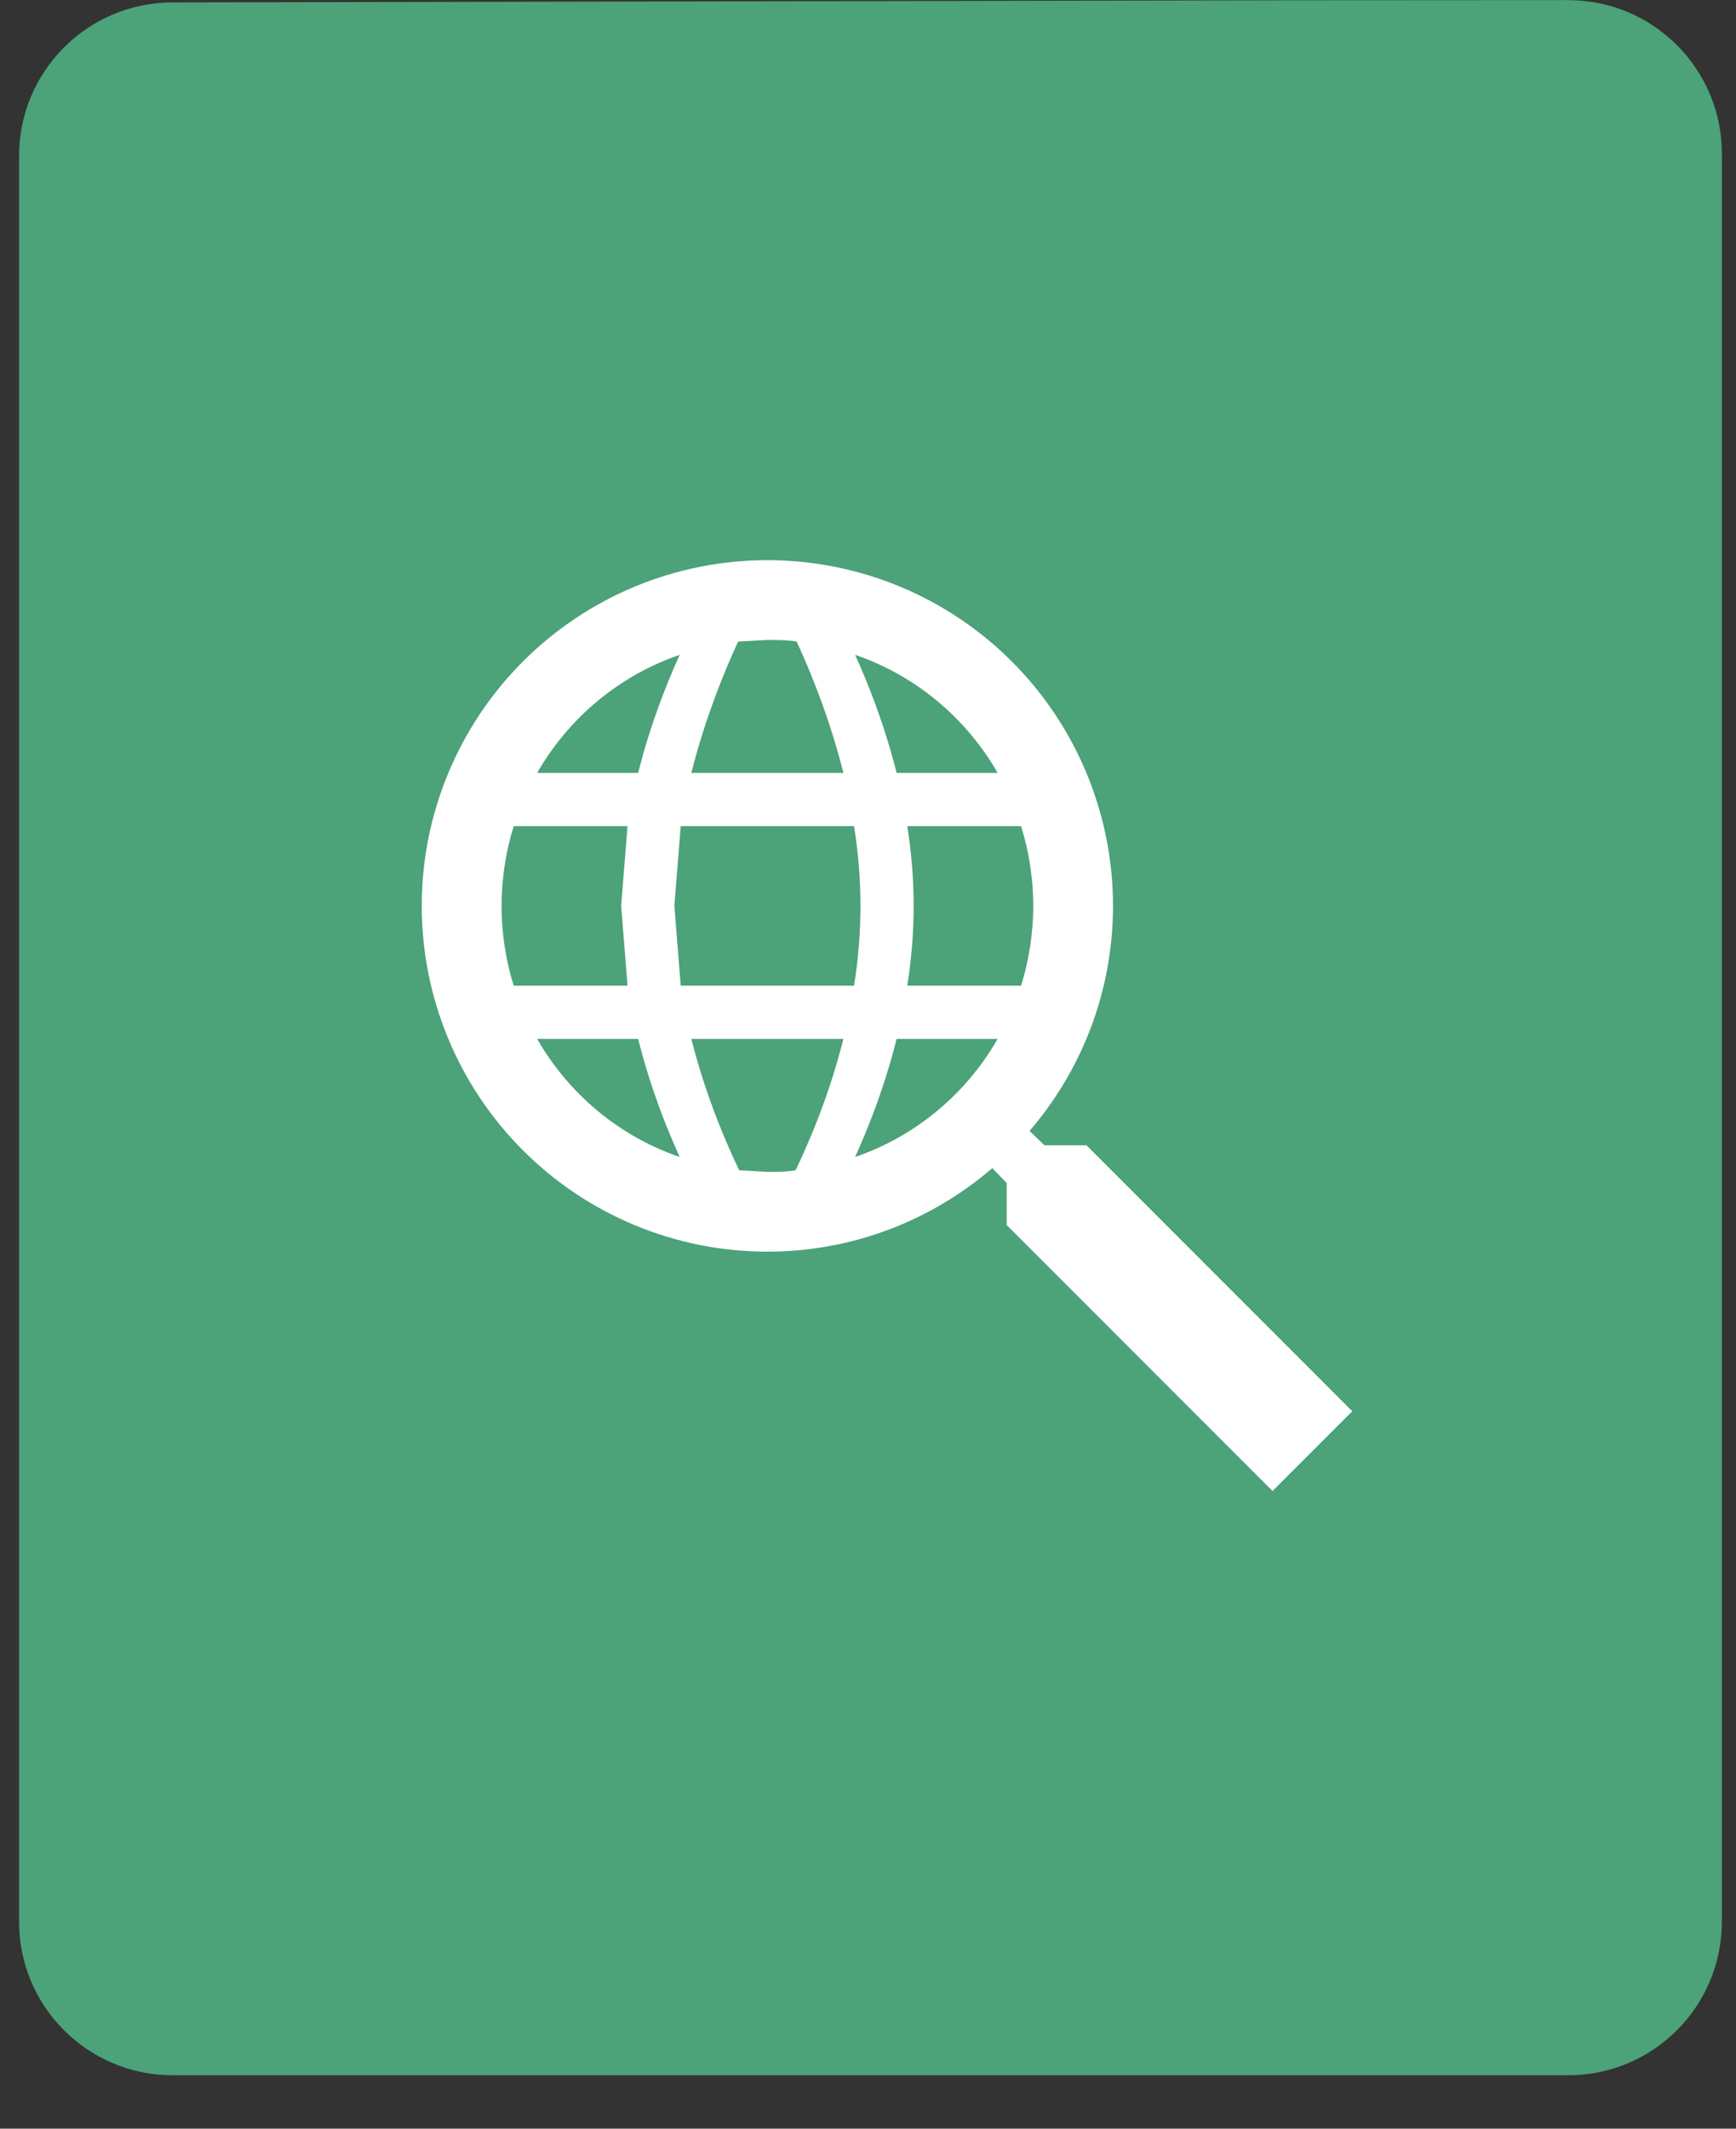 <svg xmlns="http://www.w3.org/2000/svg" width="31" height="38" viewBox="0 0 31 38" fill="none"><rect x="0" y="0" width="31" height="38" fill="#333333" stroke="none"/><path d="M0.34 2.787C0.34 1.273 1.565 0.046 3.078 0.043L22.982 0.005L28.003 0.002C29.519 0.001 30.748 1.229 30.748 2.745V9.276V34.304C30.748 35.819 29.52 37.047 28.005 37.047H3.083C1.568 37.047 0.34 35.819 0.34 34.304V2.787Z" fill="#4CA279"></path><path d="M19.401 20.445L24.148 25.193L22.724 26.617L17.976 21.869V21.119L17.72 20.853C16.637 21.784 15.232 22.344 13.703 22.344C12.066 22.344 10.496 21.694 9.339 20.536C8.182 19.379 7.531 17.809 7.531 16.172C7.531 14.535 8.182 12.965 9.339 11.808C10.496 10.65 12.066 10 13.703 10C15.34 10 16.91 10.65 18.068 11.808C19.225 12.965 19.875 14.535 19.875 16.172C19.875 17.701 19.315 19.106 18.385 20.189L18.651 20.445H19.401ZM13.703 11.424L13.181 11.453C12.953 11.947 12.602 12.782 12.345 13.798H15.061C14.805 12.782 14.454 11.947 14.226 11.453C14.055 11.424 13.884 11.424 13.703 11.424ZM17.815 13.798C17.255 12.82 16.353 12.06 15.27 11.69C15.498 12.194 15.792 12.925 16.011 13.798H17.815ZM9.592 13.798H11.396C11.614 12.925 11.909 12.194 12.137 11.69C11.054 12.06 10.152 12.82 9.592 13.798ZM8.956 16.172C8.956 16.647 9.032 17.15 9.174 17.596H11.206L11.092 16.172L11.206 14.748H9.174C9.032 15.194 8.956 15.697 8.956 16.172ZM18.233 17.596C18.375 17.15 18.451 16.647 18.451 16.172C18.451 15.697 18.375 15.194 18.233 14.748H16.201C16.277 15.223 16.315 15.697 16.315 16.172C16.315 16.647 16.277 17.122 16.201 17.596H18.233ZM12.156 14.748L12.042 16.172L12.156 17.596H15.251C15.327 17.122 15.365 16.647 15.365 16.172C15.365 15.697 15.327 15.223 15.251 14.748H12.156ZM13.703 20.92C13.874 20.92 14.045 20.92 14.207 20.891C14.444 20.398 14.805 19.562 15.061 18.546H12.345C12.602 19.562 12.963 20.398 13.2 20.891L13.703 20.92ZM17.815 18.546H16.011C15.792 19.42 15.498 20.151 15.27 20.654C16.353 20.284 17.255 19.524 17.815 18.546ZM9.592 18.546C10.152 19.524 11.054 20.284 12.137 20.654C11.909 20.151 11.614 19.42 11.396 18.546H9.592Z" fill="white"></path></svg>